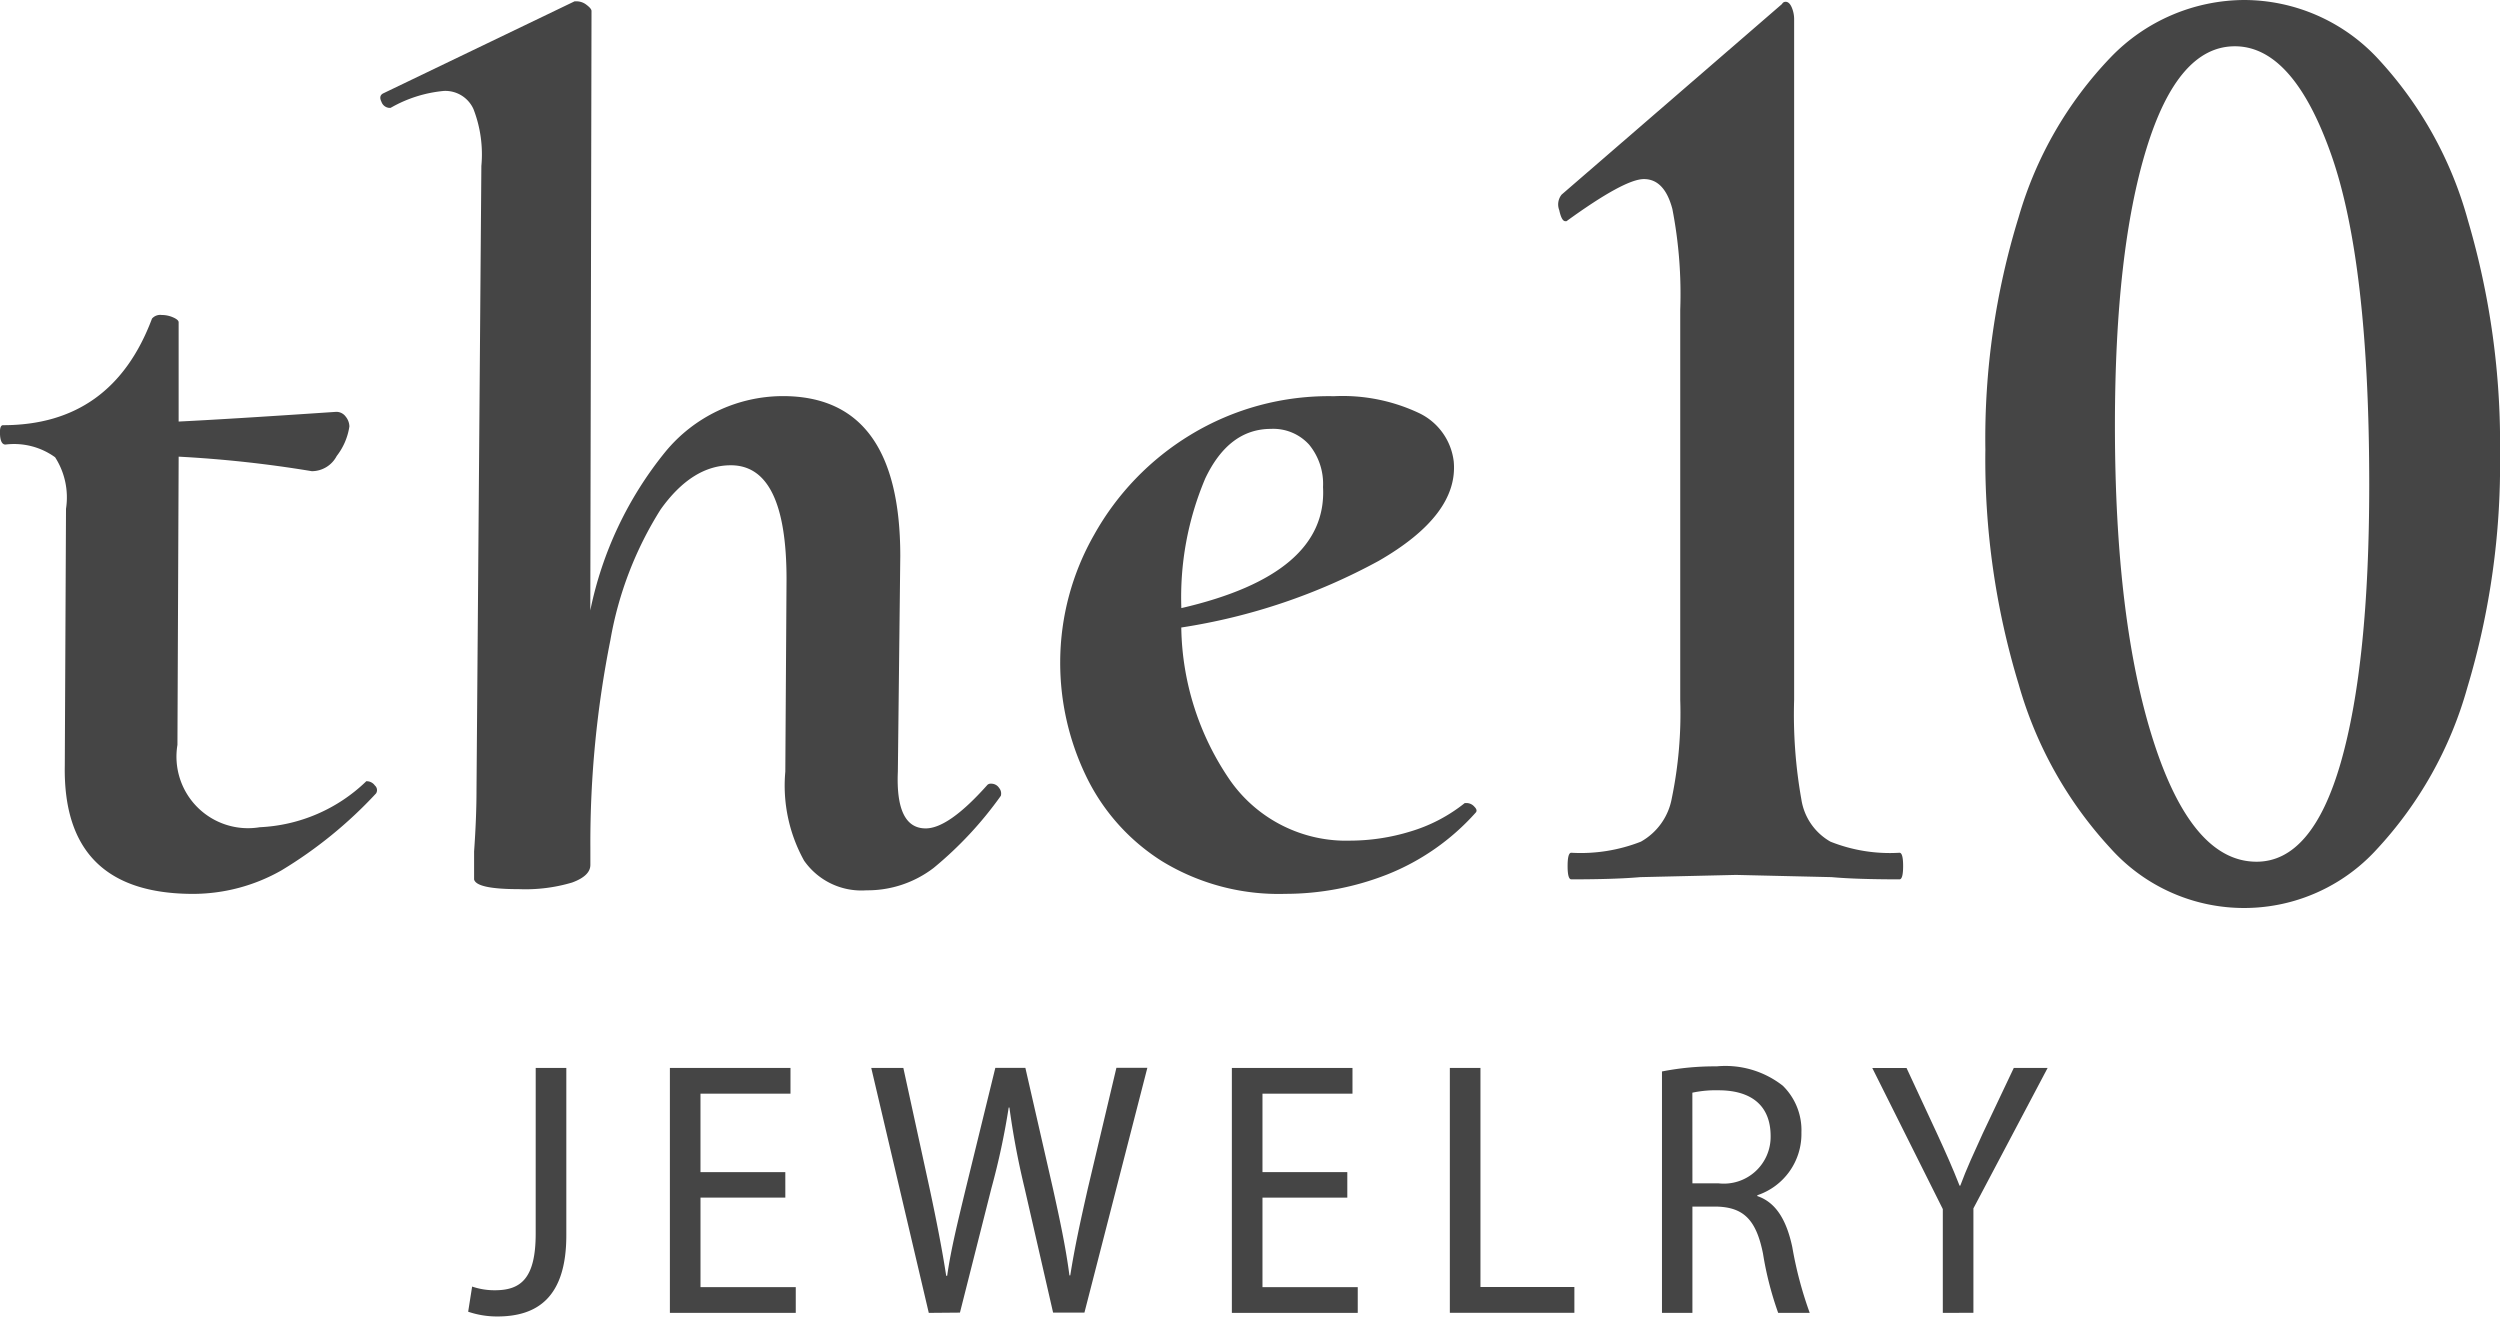 <svg xmlns="http://www.w3.org/2000/svg" width="142.102" height="74.833" viewBox="0 0 142.102 74.833">
  <g id="Group_64" data-name="Group 64" transform="translate(-88.426 -221.894)">
    <path id="Path_15" data-name="Path 15" d="M109.321,334.8a.568.568,0,0,1,.413.241.346.346,0,0,1,.069.447,24.788,24.788,0,0,1-5.369,4.371,10.189,10.189,0,0,1-5.025,1.342q-7.433,0-7.3-7.3l.069-14.592a4.221,4.221,0,0,0-.619-2.925,3.978,3.978,0,0,0-2.822-.723c-.184,0-.287-.183-.31-.551s.034-.55.172-.55q6.195,0,8.466-6.057a.619.619,0,0,1,.551-.207,1.6,1.6,0,0,1,.654.138c.207.092.31.184.31.275v5.644q2.822-.137,8.948-.551a.656.656,0,0,1,.551.275.92.92,0,0,1,.207.551,3.607,3.607,0,0,1-.723,1.686,1.6,1.6,0,0,1-1.411.861,67.792,67.792,0,0,0-7.571-.826l-.069,16.382a4.067,4.067,0,0,0,4.68,4.681,9.31,9.31,0,0,0,6.057-2.616Z" transform="translate(0 -68.498)" fill="#454545"/>
    <path id="Path_16" data-name="Path 16" d="M227.462,266.75a.53.53,0,0,1,.448.241.494.494,0,0,1,.1.447,21.229,21.229,0,0,1-3.82,4.1,6.179,6.179,0,0,1-3.82,1.273,3.971,3.971,0,0,1-3.544-1.686,8.789,8.789,0,0,1-1.067-5.059l.069-10.944q0-6.469-3.166-6.47-2.2,0-3.992,2.513a20.474,20.474,0,0,0-2.856,7.434,58.8,58.8,0,0,0-1.136,11.735v1.033q0,.62-1.033,1a9.286,9.286,0,0,1-3.029.378q-2.41,0-2.547-.55V270.6q.137-1.926.137-3.511l.276-35.447a7.124,7.124,0,0,0-.448-3.235,1.753,1.753,0,0,0-1.686-1.033,7.434,7.434,0,0,0-3.028.964h-.069a.511.511,0,0,1-.447-.344q-.171-.344.1-.482l10.875-5.231h.138a.917.917,0,0,1,.551.206c.183.138.275.253.275.344l-.069,34.071a20.919,20.919,0,0,1,4.267-9.016,8.672,8.672,0,0,1,6.677-3.166q6.675,0,6.676,9.085l-.138,12.252q-.139,3.236,1.583,3.235,1.307,0,3.511-2.478A.279.279,0,0,1,227.462,266.75Z" transform="translate(-82.695 -0.311)" fill="#454545"/>
    <path id="Path_17" data-name="Path 17" d="M402.326,353.678a.594.594,0,0,1,.413.206c.138.138.16.253.069.344a13.33,13.33,0,0,1-5.025,3.51,15.8,15.8,0,0,1-5.782,1.1,12.714,12.714,0,0,1-7.021-1.858,11.715,11.715,0,0,1-4.336-4.887,14.825,14.825,0,0,1-1.446-6.47,14.644,14.644,0,0,1,1.927-7.193,15.436,15.436,0,0,1,5.472-5.678,15.134,15.134,0,0,1,8.156-2.2,10.168,10.168,0,0,1,4.852.964,3.5,3.5,0,0,1,1.962,2.753q.274,3.03-4.268,5.644a34.259,34.259,0,0,1-11.219,3.786,15.707,15.707,0,0,0,2.788,8.707,8.056,8.056,0,0,0,6.849,3.407,11.706,11.706,0,0,0,3.373-.516,9.1,9.1,0,0,0,3.1-1.617Zm-14.9-18.412a17.292,17.292,0,0,0-1.342,7.33q8.327-1.926,8.053-6.883a3.51,3.51,0,0,0-.792-2.409,2.749,2.749,0,0,0-2.168-.895Q388.765,332.409,387.424,335.266Z" transform="translate(-230.509 -86.137)" fill="#454545"/>
    <path id="Path_18" data-name="Path 18" d="M516.329,271.517q0-.756.207-.756a9.362,9.362,0,0,0,3.958-.63,3.546,3.546,0,0,0,1.755-2.456,23.858,23.858,0,0,0,.482-5.605V239.9a25.407,25.407,0,0,0-.447-5.731q-.449-1.7-1.618-1.7-1.1,0-4.4,2.393h-.069c-.138,0-.253-.209-.344-.63a.888.888,0,0,1,.137-.881l12.527-10.833a.223.223,0,0,1,.206-.126c.138,0,.252.106.344.315a1.717,1.717,0,0,1,.138.693V262.07a27.558,27.558,0,0,0,.413,5.668,3.337,3.337,0,0,0,1.652,2.393,9.113,9.113,0,0,0,3.924.63q.206,0,.206.756t-.206.756q-2.478,0-3.855-.126l-5.438-.126-5.438.126q-1.445.127-3.923.126Q516.328,272.273,516.329,271.517Z" transform="translate(-338.799 -0.396)" fill="#454545"/>
    <path id="Path_19" data-name="Path 19" d="M640.044,270.123a22.928,22.928,0,0,1-5.231-9.333,43.871,43.871,0,0,1-1.893-13.341,42.674,42.674,0,0,1,1.893-13.216,21.88,21.88,0,0,1,5.231-9.082,10.6,10.6,0,0,1,7.606-3.257,10.4,10.4,0,0,1,7.571,3.32,22.063,22.063,0,0,1,5.128,9.207,44.841,44.841,0,0,1,1.824,13.279,44.021,44.021,0,0,1-1.859,13.279,22.317,22.317,0,0,1-5.162,9.207,10.19,10.19,0,0,1-15.108-.063Zm13.078-4.886q1.616-5.637,1.617-15.784,0-12.651-2.168-18.79t-5.472-6.138q-3.237,0-5.025,5.825t-1.79,15.721q0,11.151,2.2,17.977t5.851,6.827Q651.5,270.875,653.122,265.238Z" transform="translate(-431.644 0)" fill="#454545"/>
    <path id="Path_20" data-name="Path 20" d="M220.66,514.8h1.74v9.512c0,3.527-1.648,4.614-3.921,4.614a5.075,5.075,0,0,1-1.658-.27l.225-1.43a3.914,3.914,0,0,0,1.292.21c1.461,0,2.321-.648,2.321-3.219Z" transform="translate(-101.784 -232.203)" fill="#454545"/>
    <path id="Path_21" data-name="Path 21" d="M278.707,522.171h-4.822v5.089H279.3v1.462h-7.155V514.8H279v1.462h-5.116v4.459h4.822Z" transform="translate(-145.642 -232.203)" fill="#454545"/>
    <path id="Path_22" data-name="Path 22" d="M330.64,528.722,327.37,514.8h1.824l1.513,6.943c.372,1.742.7,3.418.923,4.873h.055c.211-1.5.613-3.108,1.043-4.9l1.694-6.92h1.708l1.576,6.9c.366,1.659.72,3.283.928,4.894h.048c.263-1.67.608-3.21.989-4.9l1.634-6.9h1.759l-3.577,13.917h-1.781l-1.626-7.1a45.232,45.232,0,0,1-.857-4.557h-.041a41.323,41.323,0,0,1-.979,4.573l-1.792,7.084Z" transform="translate(-189.421 -232.203)" fill="#454545"/>
    <path id="Path_23" data-name="Path 23" d="M432.833,522.171h-4.822v5.089h5.415v1.462h-7.155V514.8h6.856v1.462h-5.116v4.459h4.822Z" transform="translate(-267.825 -232.203)" fill="#454545"/>
    <path id="Path_24" data-name="Path 24" d="M486.049,514.8h1.74v12.451h5.339v1.466h-7.079Z" transform="translate(-315.213 -232.203)" fill="#454545"/>
    <path id="Path_25" data-name="Path 25" d="M544.232,514.639a15.434,15.434,0,0,1,3.106-.29,5.284,5.284,0,0,1,3.761,1.1,3.537,3.537,0,0,1,1.059,2.666,3.668,3.668,0,0,1-2.507,3.559v.048c1.05.354,1.661,1.352,1.99,2.909a21.922,21.922,0,0,0,.989,3.73h-1.793a18.858,18.858,0,0,1-.862-3.365c-.381-1.907-1.089-2.638-2.634-2.676h-1.379v6.041h-1.73Zm1.73,6.359h1.487a2.659,2.659,0,0,0,2.959-2.684c0-1.747-1.108-2.6-2.949-2.605a6.419,6.419,0,0,0-1.5.136Z" transform="translate(-361.338 -231.842)" fill="#454545"/>
    <path id="Path_26" data-name="Path 26" d="M605.9,528.722v-5.9l-4.01-8.021h1.947l1.737,3.737c.474,1.029.886,1.949,1.278,2.953h.041c.353-.962.8-1.919,1.282-2.98l1.759-3.711h1.923l-4.218,7.982v5.935Z" transform="translate(-407.043 -232.203)" fill="#454545"/>
  </g>
</svg>
